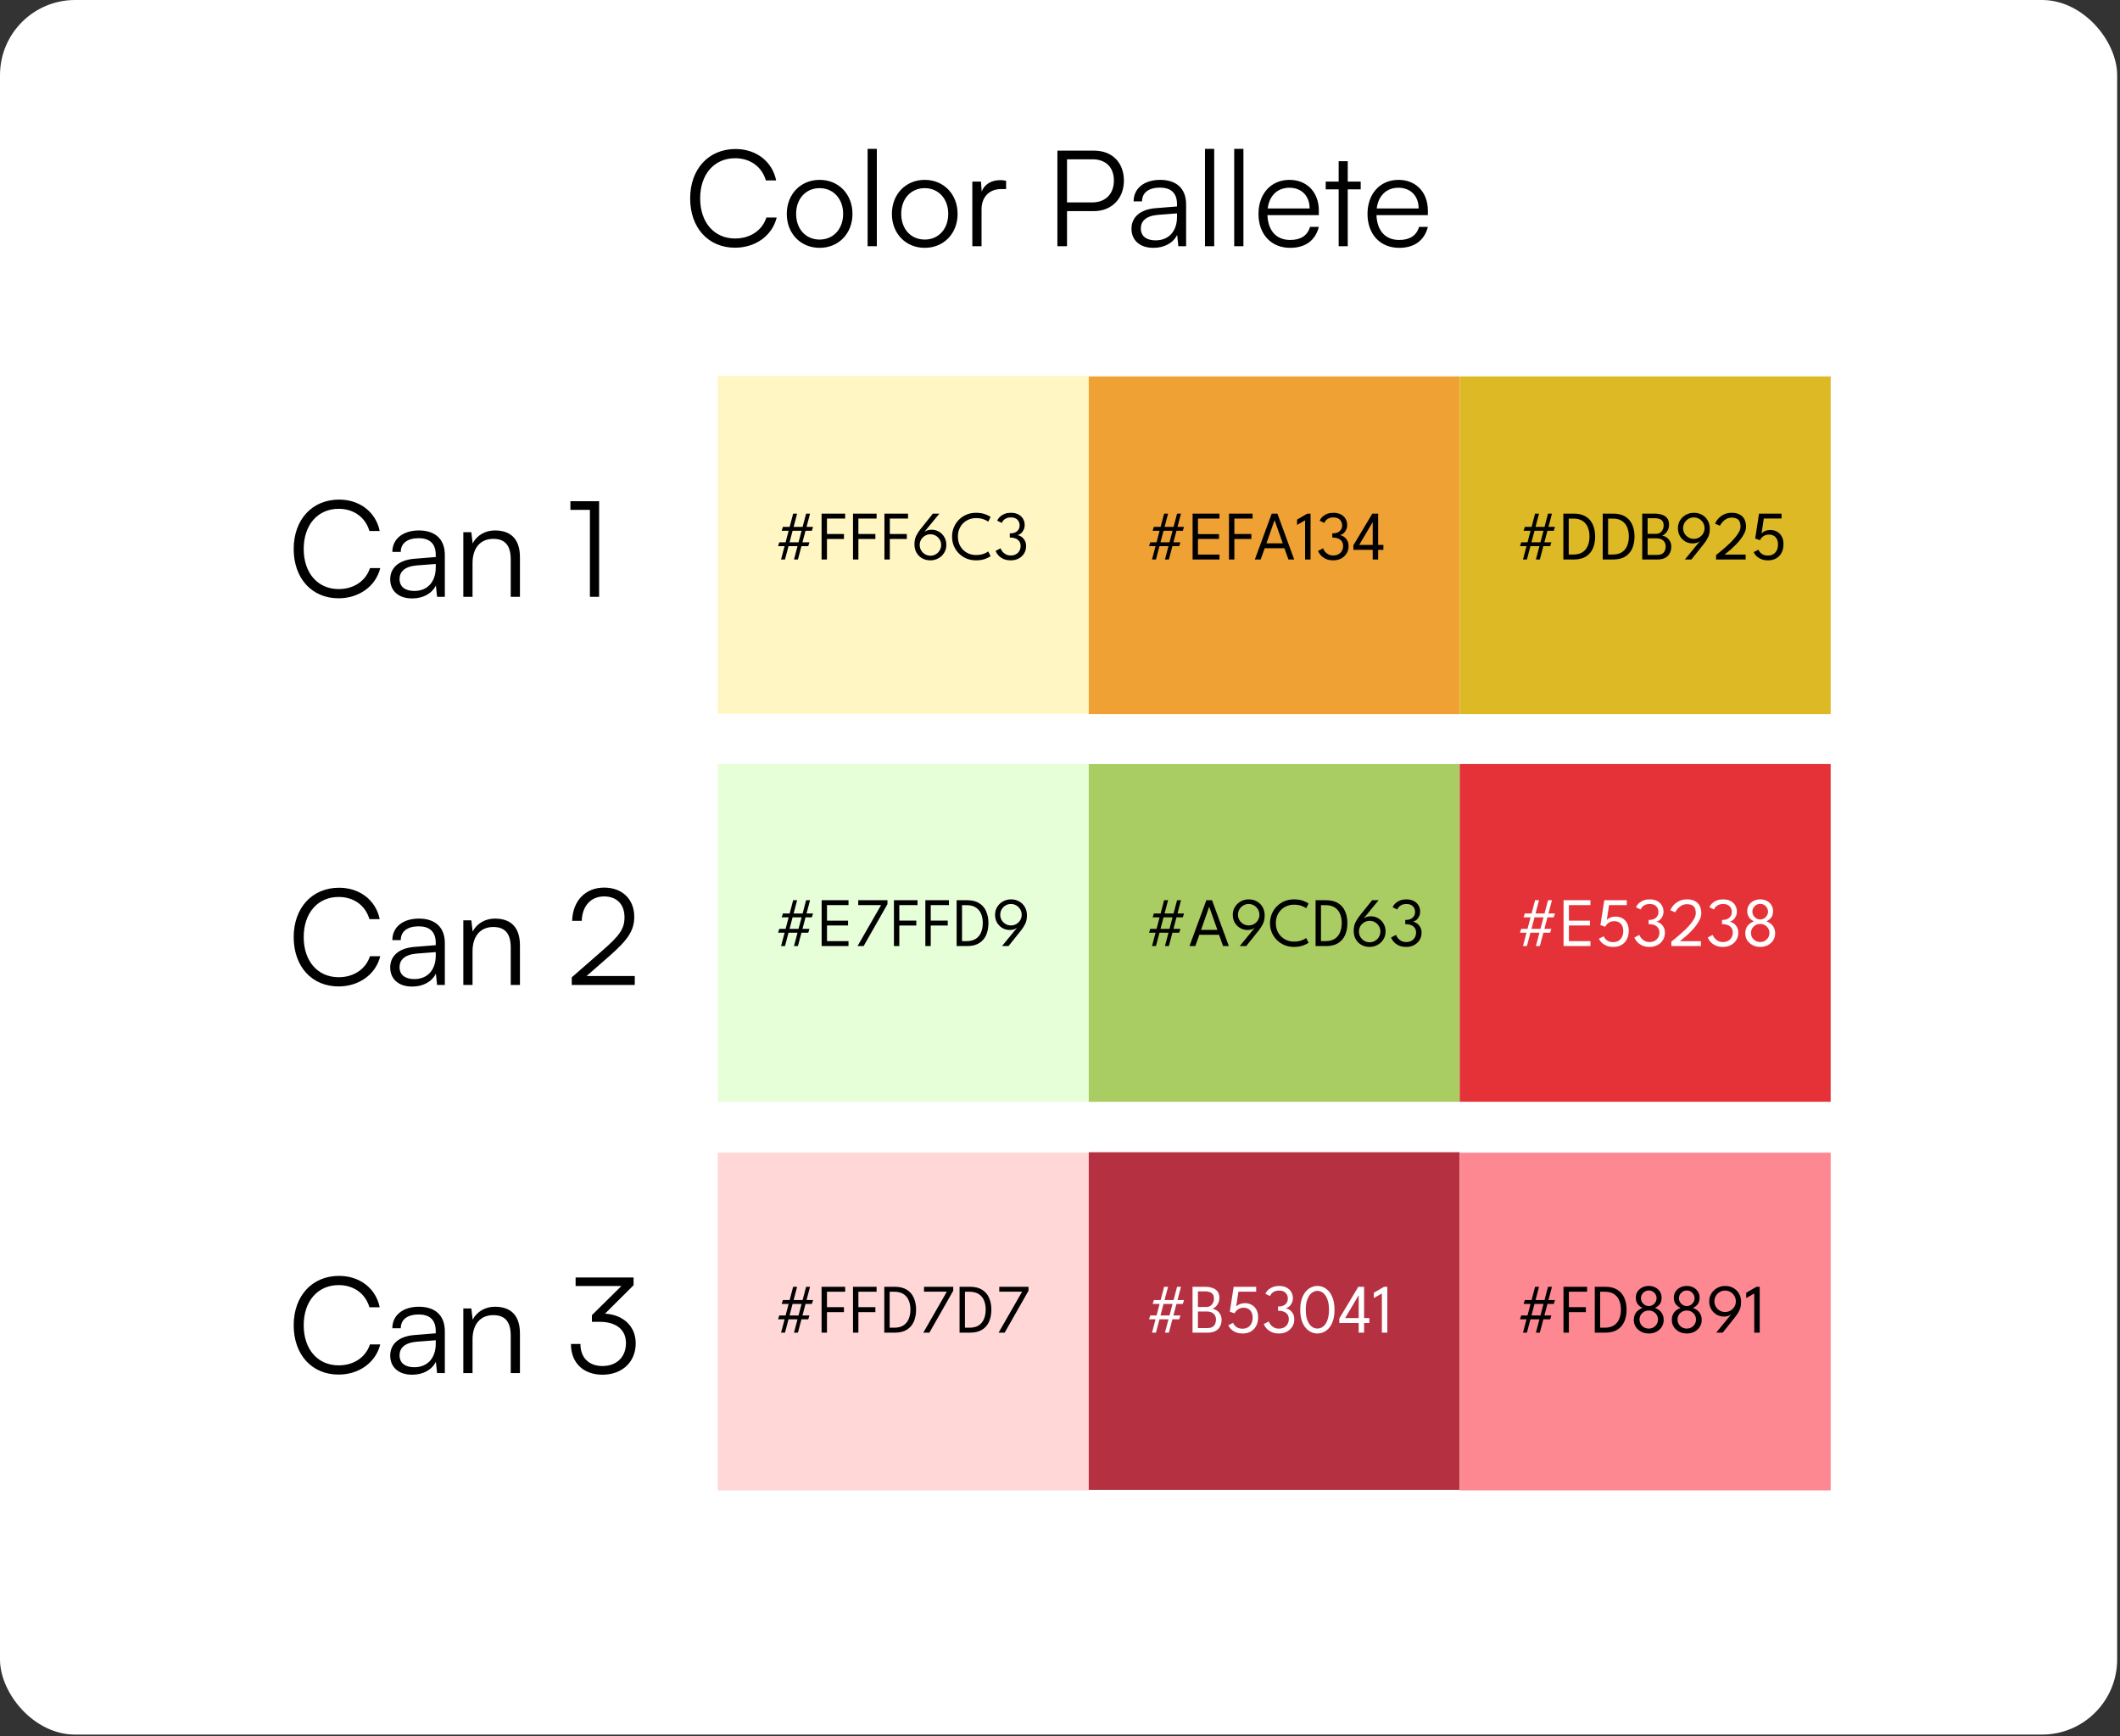 <svg width="508" height="416" viewBox="0 0 508 416" fill="none" xmlns="http://www.w3.org/2000/svg">
<rect x="0" y="0" width="508" height="416" fill="#333333" stroke="none"/>
<rect width="507.317" height="415.61" rx="18" fill="white"/>
<path d="M176.128 59.352C169.728 59.352 165.376 54.584 165.376 47.544C165.376 40.504 169.792 35.704 176.256 35.704C181.184 35.704 185.056 38.68 185.984 43.224H183.52C182.56 39.928 179.744 37.912 176.16 37.912C171.136 37.912 167.776 41.752 167.776 47.544C167.776 53.304 171.136 57.144 176.16 57.144C179.776 57.144 182.656 55.192 183.648 52.12H186.112C185.056 56.44 181.056 59.352 176.128 59.352ZM188.529 51.256C188.529 46.52 191.857 43.096 196.401 43.096C200.945 43.096 204.273 46.52 204.273 51.256C204.273 55.96 200.945 59.384 196.401 59.384C191.857 59.384 188.529 55.96 188.529 51.256ZM190.769 51.224C190.769 54.872 193.073 57.4 196.401 57.4C199.697 57.4 202.033 54.872 202.033 51.224C202.033 47.64 199.697 45.08 196.401 45.08C193.073 45.08 190.769 47.64 190.769 51.224ZM210.108 59H207.9V35.672H210.108V59ZM213.716 51.256C213.716 46.52 217.044 43.096 221.588 43.096C226.132 43.096 229.46 46.52 229.46 51.256C229.46 55.96 226.132 59.384 221.588 59.384C217.044 59.384 213.716 55.96 213.716 51.256ZM215.956 51.224C215.956 54.872 218.26 57.4 221.588 57.4C224.884 57.4 227.22 54.872 227.22 51.224C227.22 47.64 224.884 45.08 221.588 45.08C218.26 45.08 215.956 47.64 215.956 51.224ZM241.088 43.32V45.304H239.872C237.024 45.304 235.2 47.224 235.2 50.168V59H232.992V43.512H235.072L235.232 45.912C235.84 44.248 237.472 43.16 239.648 43.16C240.128 43.16 240.544 43.192 241.088 43.32ZM262.114 50.584H255.682V59H253.378V36.088H262.114C266.53 36.088 269.314 38.968 269.314 43.288C269.314 47.448 266.498 50.584 262.114 50.584ZM261.794 38.168H255.682V48.504H261.666C264.994 48.504 266.914 46.392 266.914 43.256C266.914 40.088 264.962 38.168 261.794 38.168ZM276.377 59.384C273.081 59.384 271.129 57.528 271.129 54.808C271.129 51.96 273.305 50.168 276.921 49.88L282.041 49.464V48.952C282.041 45.912 280.217 44.952 277.945 44.952C275.257 44.952 273.657 46.168 273.657 48.248H271.641C271.641 45.112 274.201 43.096 278.009 43.096C281.593 43.096 284.217 44.888 284.217 48.984V59H282.361L282.073 56.28C281.113 58.232 279.001 59.384 276.377 59.384ZM276.889 57.592C280.153 57.592 282.041 55.32 282.041 51.96V51.128L277.465 51.48C274.553 51.736 273.369 53.016 273.369 54.744C273.369 56.632 274.777 57.592 276.889 57.592ZM290.952 59H288.744V35.672H290.952V59ZM297.952 59H295.744V35.672H297.952V59ZM309.144 59.384C304.6 59.384 301.56 56.12 301.56 51.256C301.56 46.424 304.568 43.096 308.984 43.096C313.176 43.096 316.024 46.072 316.024 50.456V51.544H303.704C303.864 55.32 305.848 57.496 309.176 57.496C311.704 57.496 313.336 56.408 313.912 54.36H316.024C315.192 57.624 312.792 59.384 309.144 59.384ZM308.984 44.984C306.072 44.984 304.152 46.904 303.768 49.944H313.816C313.816 46.968 311.896 44.984 308.984 44.984ZM322.95 59H320.774V45.368H317.67V43.512H320.774V38.616H322.95V43.512H326.054V45.368H322.95V59ZM335.269 59.384C330.725 59.384 327.685 56.12 327.685 51.256C327.685 46.424 330.693 43.096 335.109 43.096C339.301 43.096 342.149 46.072 342.149 50.456V51.544H329.829C329.989 55.32 331.973 57.496 335.301 57.496C337.829 57.496 339.461 56.408 340.037 54.36H342.149C341.317 57.624 338.917 59.384 335.269 59.384ZM335.109 44.984C332.197 44.984 330.277 46.904 329.893 49.944H339.941C339.941 46.968 338.021 44.984 335.109 44.984Z" fill="black"/>
<path d="M81.128 143.352C74.728 143.352 70.376 138.584 70.376 131.544C70.376 124.504 74.792 119.704 81.256 119.704C86.184 119.704 90.056 122.68 90.984 127.224H88.52C87.56 123.928 84.744 121.912 81.16 121.912C76.136 121.912 72.776 125.752 72.776 131.544C72.776 137.304 76.136 141.144 81.16 141.144C84.776 141.144 87.656 139.192 88.648 136.12H91.112C90.056 140.44 86.056 143.352 81.128 143.352ZM98.752 143.384C95.456 143.384 93.504 141.528 93.504 138.808C93.504 135.96 95.68 134.168 99.296 133.88L104.416 133.464V132.952C104.416 129.912 102.592 128.952 100.32 128.952C97.632 128.952 96.032 130.168 96.032 132.248H94.016C94.016 129.112 96.576 127.096 100.384 127.096C103.968 127.096 106.592 128.888 106.592 132.984V143H104.736L104.448 140.28C103.488 142.232 101.376 143.384 98.752 143.384ZM99.264 141.592C102.528 141.592 104.416 139.32 104.416 135.96V135.128L99.84 135.48C96.928 135.736 95.744 137.016 95.744 138.744C95.744 140.632 97.152 141.592 99.264 141.592ZM113.231 143H111.023V127.512H112.943L113.263 130.2C114.287 128.216 116.335 127.096 118.575 127.096C122.831 127.096 124.591 129.624 124.591 133.528V143H122.383V134.008C122.383 130.392 120.751 129.112 118.191 129.112C115.023 129.112 113.231 131.416 113.231 134.904V143ZM141.355 122.168H136.683V120.088H143.562V143H141.355V122.168Z" fill="black"/>
<path d="M81.128 236.352C74.728 236.352 70.376 231.584 70.376 224.544C70.376 217.504 74.792 212.704 81.256 212.704C86.184 212.704 90.056 215.68 90.984 220.224H88.52C87.56 216.928 84.744 214.912 81.16 214.912C76.136 214.912 72.776 218.752 72.776 224.544C72.776 230.304 76.136 234.144 81.16 234.144C84.776 234.144 87.656 232.192 88.648 229.12H91.112C90.056 233.44 86.056 236.352 81.128 236.352ZM98.752 236.384C95.456 236.384 93.504 234.528 93.504 231.808C93.504 228.96 95.68 227.168 99.296 226.88L104.416 226.464V225.952C104.416 222.912 102.592 221.952 100.32 221.952C97.632 221.952 96.032 223.168 96.032 225.248H94.016C94.016 222.112 96.576 220.096 100.384 220.096C103.968 220.096 106.592 221.888 106.592 225.984V236H104.736L104.448 233.28C103.488 235.232 101.376 236.384 98.752 236.384ZM99.264 234.592C102.528 234.592 104.416 232.32 104.416 228.96V228.128L99.84 228.48C96.928 228.736 95.744 230.016 95.744 231.744C95.744 233.632 97.152 234.592 99.264 234.592ZM113.231 236H111.023V220.512H112.943L113.263 223.2C114.287 221.216 116.335 220.096 118.575 220.096C122.831 220.096 124.591 222.624 124.591 226.528V236H122.383V227.008C122.383 223.392 120.751 222.112 118.191 222.112C115.023 222.112 113.231 224.416 113.231 227.904V236ZM152.107 236H137.003V234.176L144.331 227.776C148.555 224.096 149.643 222.496 149.643 219.776C149.643 216.672 147.787 214.784 144.747 214.784C141.579 214.784 139.499 217.088 139.403 220.64H137.099C137.227 215.84 140.266 212.672 144.779 212.672C149.099 212.672 151.979 215.456 151.979 219.648C151.979 222.976 150.475 225.184 145.899 229.184L140.555 233.856H152.107V236Z" fill="black"/>
<path d="M81.128 329.352C74.728 329.352 70.376 324.584 70.376 317.544C70.376 310.504 74.792 305.704 81.256 305.704C86.184 305.704 90.056 308.68 90.984 313.224H88.52C87.56 309.928 84.744 307.912 81.16 307.912C76.136 307.912 72.776 311.752 72.776 317.544C72.776 323.304 76.136 327.144 81.16 327.144C84.776 327.144 87.656 325.192 88.648 322.12H91.112C90.056 326.44 86.056 329.352 81.128 329.352ZM98.752 329.384C95.456 329.384 93.504 327.528 93.504 324.808C93.504 321.96 95.68 320.168 99.296 319.88L104.416 319.464V318.952C104.416 315.912 102.592 314.952 100.32 314.952C97.632 314.952 96.032 316.168 96.032 318.248H94.016C94.016 315.112 96.576 313.096 100.384 313.096C103.968 313.096 106.592 314.888 106.592 318.984V329H104.736L104.448 326.28C103.488 328.232 101.376 329.384 98.752 329.384ZM99.264 327.592C102.528 327.592 104.416 325.32 104.416 321.96V321.128L99.84 321.48C96.928 321.736 95.744 323.016 95.744 324.744C95.744 326.632 97.152 327.592 99.264 327.592ZM113.231 329H111.023V313.512H112.943L113.263 316.2C114.287 314.216 116.335 313.096 118.575 313.096C122.831 313.096 124.591 315.624 124.591 319.528V329H122.383V320.008C122.383 316.392 120.751 315.112 118.191 315.112C115.023 315.112 113.231 317.416 113.231 320.904V329ZM143.659 316.712H141.835V315.112L148.907 308.136H137.931V306.088H151.819V307.944L144.97 314.76C149.259 314.984 152.331 317.704 152.331 321.864C152.331 326.408 149.003 329.384 144.363 329.384C139.851 329.384 136.811 326.6 136.811 322.024H139.083C139.083 325.32 141.131 327.304 144.363 327.304C147.787 327.304 149.995 325.128 149.995 321.8C149.995 318.664 147.755 316.712 143.659 316.712Z" fill="black"/>
<rect x="172" y="171" width="80.922" height="88.89" transform="rotate(-90 172 171)" fill="#FFF6C3"/>
<rect x="260.89" y="171.113" width="80.922" height="88.89" transform="rotate(-90 260.89 171.113)" fill="#EFA134"/>
<rect x="349.78" y="171.113" width="80.922" height="88.89" transform="rotate(-90 349.78 171.113)" fill="#DDB925"/>
<rect x="172" y="263.987" width="80.922" height="88.89" transform="rotate(-90 172 263.987)" fill="#E7FFD9"/>
<rect x="260.89" y="264" width="80.922" height="88.89" transform="rotate(-90 260.89 264)" fill="#A9CD63"/>
<rect x="349.78" y="263.987" width="80.922" height="88.89" transform="rotate(-90 349.78 263.987)" fill="#E53238"/>
<rect x="172" y="357.11" width="80.922" height="88.89" transform="rotate(-90 172 357.11)" fill="#FFD7D7"/>
<rect x="260.89" y="357" width="80.922" height="88.89" transform="rotate(-90 260.89 357)" fill="#B53041"/>
<rect x="349.78" y="357.11" width="80.922" height="88.89" transform="rotate(-90 349.78 357.11)" fill="#FD8891"/>
<path d="M190.059 123.066H191.008L188.102 134.058H187.161L190.059 123.066ZM193.165 123.066H194.106L191.199 134.058H190.258L193.165 123.066ZM187.602 126.247H194.83L194.539 127.171H187.311L187.602 126.247ZM186.736 129.936H193.964L193.673 130.86H186.445L186.736 129.936ZM196.868 123.066H202.522V124.248H198.159V127.954H202.231V129.136H198.159V134.058H196.868V123.066ZM204.399 123.066H210.053V124.248H205.689V127.954H209.761V129.136H205.689V134.058H204.399V123.066ZM211.929 123.066H217.583V124.248H213.22V127.954H217.292V129.136H213.22V134.058H211.929V123.066ZM223.248 126.921C223.875 126.921 224.455 127.077 224.988 127.388C225.521 127.693 225.949 128.121 226.271 128.67C226.598 129.214 226.762 129.844 226.762 130.56C226.762 131.271 226.587 131.904 226.237 132.459C225.893 133.014 225.43 133.453 224.847 133.775C224.269 134.097 223.631 134.258 222.932 134.258C222.215 134.258 221.569 134.099 220.991 133.783C220.42 133.461 219.964 133.014 219.626 132.442C219.293 131.865 219.126 131.193 219.126 130.427C219.126 129.628 219.262 128.951 219.534 128.395C219.812 127.835 220.139 127.318 220.517 126.846L223.539 123.066H225.097L221.449 127.513C221.583 127.368 221.805 127.235 222.115 127.113C222.426 126.985 222.804 126.921 223.248 126.921ZM222.957 133.15C223.428 133.15 223.859 133.034 224.247 132.8C224.636 132.567 224.944 132.256 225.172 131.868C225.405 131.479 225.521 131.046 225.521 130.569C225.521 130.097 225.405 129.669 225.172 129.286C224.944 128.898 224.636 128.59 224.247 128.362C223.859 128.129 223.428 128.012 222.957 128.012C222.485 128.012 222.052 128.129 221.657 128.362C221.269 128.59 220.958 128.898 220.725 129.286C220.497 129.669 220.383 130.097 220.383 130.569C220.383 131.046 220.497 131.479 220.725 131.868C220.958 132.256 221.269 132.567 221.657 132.8C222.052 133.034 222.485 133.15 222.957 133.15ZM233.887 132.984C234.592 132.984 235.2 132.887 235.711 132.692C236.222 132.498 236.585 132.309 236.802 132.126L237.368 133.242C237.124 133.464 236.691 133.689 236.069 133.916C235.453 134.144 234.712 134.258 233.846 134.258C233.035 134.258 232.283 134.113 231.589 133.825C230.901 133.53 230.295 133.125 229.774 132.609C229.257 132.093 228.855 131.493 228.566 130.81C228.278 130.122 228.133 129.378 228.133 128.579C228.133 127.779 228.278 127.035 228.566 126.347C228.855 125.653 229.257 125.048 229.774 124.532C230.29 124.01 230.895 123.602 231.589 123.307C232.283 123.013 233.035 122.866 233.846 122.866C234.712 122.866 235.453 122.98 236.069 123.208C236.691 123.435 237.124 123.66 237.368 123.882L236.802 124.998C236.585 124.809 236.222 124.62 235.711 124.432C235.2 124.237 234.592 124.14 233.887 124.14C233.26 124.14 232.683 124.251 232.155 124.473C231.628 124.69 231.167 124.995 230.773 125.389C230.379 125.783 230.073 126.25 229.857 126.788C229.64 127.327 229.532 127.915 229.532 128.554C229.532 129.198 229.64 129.792 229.857 130.336C230.073 130.874 230.379 131.34 230.773 131.735C231.167 132.129 231.628 132.437 232.155 132.659C232.683 132.875 233.26 132.984 233.887 132.984ZM238.957 124.765C238.99 124.648 239.076 124.484 239.215 124.273C239.354 124.062 239.553 123.851 239.814 123.641C240.081 123.424 240.414 123.241 240.814 123.091C241.213 122.941 241.688 122.866 242.238 122.866C242.937 122.866 243.531 122.997 244.02 123.257C244.514 123.513 244.888 123.863 245.144 124.307C245.405 124.745 245.535 125.239 245.535 125.789C245.535 126.222 245.449 126.613 245.277 126.963C245.11 127.313 244.891 127.599 244.619 127.821C244.347 128.037 244.058 128.171 243.753 128.22C244.075 128.248 244.397 128.37 244.719 128.587C245.047 128.803 245.321 129.103 245.543 129.486C245.766 129.864 245.877 130.319 245.877 130.852C245.877 131.496 245.721 132.076 245.41 132.592C245.099 133.103 244.669 133.508 244.119 133.808C243.57 134.108 242.929 134.258 242.196 134.258C241.491 134.258 240.889 134.138 240.389 133.9C239.889 133.655 239.487 133.358 239.181 133.009C238.882 132.659 238.676 132.323 238.565 132.001L239.756 131.376C239.839 131.621 239.984 131.876 240.189 132.143C240.4 132.409 240.672 132.634 241.005 132.817C241.338 133 241.732 133.092 242.188 133.092C242.693 133.092 243.12 132.989 243.47 132.784C243.825 132.578 244.095 132.306 244.278 131.968C244.466 131.624 244.561 131.24 244.561 130.819C244.561 130.352 244.447 129.972 244.219 129.678C243.997 129.378 243.706 129.159 243.345 129.02C242.984 128.876 242.598 128.803 242.188 128.803H241.971V127.787H242.254C242.621 127.787 242.962 127.713 243.278 127.563C243.595 127.413 243.847 127.196 244.036 126.913C244.231 126.624 244.328 126.28 244.328 125.881C244.328 125.348 244.153 124.898 243.803 124.532C243.453 124.16 242.923 123.974 242.213 123.974C241.824 123.974 241.494 124.032 241.222 124.148C240.95 124.26 240.73 124.396 240.564 124.557C240.403 124.712 240.281 124.859 240.197 124.998C240.12 125.137 240.075 125.234 240.064 125.289L238.957 124.765Z" fill="black"/>
<path d="M190.059 215.691H191.008L188.102 226.683H187.161L190.059 215.691ZM193.165 215.691H194.106L191.199 226.683H190.258L193.165 215.691ZM187.602 218.872H194.83L194.539 219.796H187.311L187.602 218.872ZM186.736 222.561H193.964L193.673 223.485H186.445L186.736 222.561ZM196.885 215.691H203.322V216.873H198.167V220.595H203.214V221.745H198.167V225.5H203.322V226.683H196.885V215.691ZM205.652 215.691H212.655V216.64L206.943 226.683H205.486L211.123 216.865H205.652V215.691ZM214.206 215.691H219.86V216.873H215.497V220.579H219.569V221.761H215.497V226.683H214.206V215.691ZM221.736 215.691H227.39V216.873H223.027V220.579H227.099V221.761H223.027V226.683H221.736V215.691ZM229.233 215.691H231.74C232.911 215.691 233.874 215.927 234.629 216.399C235.384 216.865 235.942 217.512 236.303 218.339C236.669 219.166 236.852 220.112 236.852 221.178C236.852 222.25 236.672 223.199 236.311 224.026C235.95 224.853 235.392 225.503 234.637 225.975C233.882 226.447 232.916 226.683 231.74 226.683H229.233V215.691ZM230.524 216.881V225.492H231.64C232.528 225.492 233.255 225.309 233.821 224.942C234.388 224.57 234.807 224.062 235.079 223.418C235.351 222.769 235.49 222.028 235.495 221.195C235.501 220.357 235.367 219.616 235.095 218.972C234.829 218.322 234.41 217.811 233.838 217.439C233.266 217.067 232.533 216.881 231.64 216.881H230.524ZM241.955 222.827C241.328 222.827 240.748 222.674 240.215 222.369C239.682 222.058 239.252 221.631 238.924 221.087C238.602 220.537 238.441 219.904 238.441 219.188C238.441 218.478 238.613 217.845 238.958 217.29C239.307 216.734 239.771 216.296 240.348 215.974C240.931 215.652 241.572 215.491 242.272 215.491C242.988 215.491 243.632 215.652 244.204 215.974C244.781 216.29 245.236 216.737 245.569 217.315C245.908 217.886 246.077 218.555 246.077 219.321C246.077 220.121 245.939 220.801 245.661 221.362C245.389 221.917 245.064 222.43 244.687 222.902L241.664 226.683H240.107L243.754 222.236C243.621 222.38 243.399 222.516 243.088 222.644C242.777 222.766 242.4 222.827 241.955 222.827ZM242.247 216.598C241.775 216.598 241.345 216.715 240.956 216.948C240.568 217.181 240.257 217.492 240.024 217.881C239.796 218.269 239.682 218.702 239.682 219.18C239.682 219.652 239.796 220.082 240.024 220.471C240.257 220.854 240.568 221.162 240.956 221.395C241.345 221.622 241.775 221.736 242.247 221.736C242.719 221.736 243.149 221.622 243.538 221.395C243.932 221.162 244.243 220.854 244.47 220.471C244.703 220.082 244.82 219.652 244.82 219.18C244.82 218.702 244.703 218.269 244.47 217.881C244.243 217.492 243.932 217.181 243.538 216.948C243.149 216.715 242.719 216.598 242.247 216.598Z" fill="black"/>
<path d="M190.059 308.316H191.008L188.102 319.308H187.161L190.059 308.316ZM193.165 308.316H194.106L191.199 319.308H190.258L193.165 308.316ZM187.602 311.497H194.83L194.539 312.421H187.311L187.602 311.497ZM186.736 315.186H193.964L193.673 316.11H186.445L186.736 315.186ZM196.868 308.316H202.522V309.498H198.159V313.204H202.231V314.386H198.159V319.308H196.868V308.316ZM204.399 308.316H210.053V309.498H205.689V313.204H209.761V314.386H205.689V319.308H204.399V308.316ZM211.896 308.316H214.402C215.573 308.316 216.537 308.552 217.292 309.024C218.047 309.49 218.604 310.137 218.965 310.964C219.332 311.791 219.515 312.737 219.515 313.803C219.515 314.875 219.335 315.824 218.974 316.651C218.613 317.478 218.055 318.128 217.3 318.6C216.545 319.072 215.579 319.308 214.402 319.308H211.896V308.316ZM213.186 309.506V318.117H214.302C215.19 318.117 215.918 317.934 216.484 317.567C217.05 317.195 217.469 316.687 217.741 316.043C218.013 315.394 218.152 314.653 218.158 313.82C218.163 312.982 218.03 312.241 217.758 311.597C217.491 310.947 217.072 310.436 216.5 310.064C215.929 309.692 215.196 309.506 214.302 309.506H213.186ZM221.412 308.316H228.415V309.265L222.703 319.308H221.245L226.883 309.49H221.412V308.316ZM229.932 308.316H232.439C233.61 308.316 234.573 308.552 235.328 309.024C236.083 309.49 236.641 310.137 237.002 310.964C237.369 311.791 237.552 312.737 237.552 313.803C237.552 314.875 237.371 315.824 237.011 316.651C236.65 317.478 236.092 318.128 235.337 318.6C234.582 319.072 233.616 319.308 232.439 319.308H229.932V308.316ZM231.223 309.506V318.117H232.339C233.227 318.117 233.954 317.934 234.521 317.567C235.087 317.195 235.506 316.687 235.778 316.043C236.05 315.394 236.189 314.653 236.194 313.82C236.2 312.982 236.067 312.241 235.795 311.597C235.528 310.947 235.109 310.436 234.537 310.064C233.966 309.692 233.233 309.506 232.339 309.506H231.223ZM239.449 308.316H246.452V309.265L240.74 319.308H239.282L244.92 309.49H239.449V308.316Z" fill="black"/>
<path d="M278.948 123.066H279.898L276.991 134.058H276.05L278.948 123.066ZM282.054 123.066H282.995L280.089 134.058H279.148L282.054 123.066ZM276.492 126.247H283.72L283.428 127.171H276.2L276.492 126.247ZM275.626 129.936H282.854L282.562 130.86H275.334L275.626 129.936ZM285.775 123.066H292.212V124.248H287.057V127.971H292.103V129.12H287.057V132.875H292.212V134.058H285.775V123.066ZM294.492 123.066H300.146V124.248H295.782V127.954H299.854V129.136H295.782V134.058H294.492V123.066ZM304.734 123.066H306.092L310.122 134.058H308.74L307.774 131.36H303.052L302.078 134.058H300.687L304.734 123.066ZM303.469 130.177H307.374L305.426 124.665H305.401L303.469 130.177ZM312.732 124.673L310.809 125.772V124.498L313.265 123.066H314.04V134.058H312.732V124.673ZM316.234 124.765C316.267 124.648 316.353 124.484 316.492 124.273C316.631 124.062 316.83 123.851 317.091 123.641C317.358 123.424 317.691 123.241 318.091 123.091C318.49 122.941 318.965 122.866 319.515 122.866C320.214 122.866 320.808 122.997 321.297 123.257C321.791 123.513 322.165 123.863 322.421 124.307C322.682 124.745 322.812 125.239 322.812 125.789C322.812 126.222 322.726 126.613 322.554 126.963C322.388 127.313 322.168 127.599 321.896 127.821C321.624 128.037 321.336 128.171 321.03 128.22C321.352 128.248 321.674 128.37 321.996 128.587C322.324 128.803 322.598 129.103 322.821 129.486C323.043 129.864 323.154 130.319 323.154 130.852C323.154 131.496 322.998 132.076 322.687 132.592C322.376 133.103 321.946 133.508 321.397 133.808C320.847 134.108 320.206 134.258 319.473 134.258C318.768 134.258 318.166 134.138 317.666 133.9C317.166 133.655 316.764 133.358 316.459 133.009C316.159 132.659 315.953 132.323 315.842 132.001L317.033 131.376C317.116 131.621 317.261 131.876 317.466 132.143C317.677 132.409 317.949 132.634 318.282 132.817C318.615 133 319.009 133.092 319.465 133.092C319.97 133.092 320.397 132.989 320.747 132.784C321.102 132.578 321.372 132.306 321.555 131.968C321.744 131.624 321.838 131.24 321.838 130.819C321.838 130.352 321.724 129.972 321.497 129.678C321.274 129.378 320.983 129.159 320.622 129.02C320.261 128.876 319.875 128.803 319.465 128.803H319.248V127.787H319.531C319.898 127.787 320.239 127.713 320.556 127.563C320.872 127.413 321.125 127.196 321.313 126.913C321.508 126.624 321.605 126.28 321.605 125.881C321.605 125.348 321.43 124.898 321.08 124.532C320.73 124.16 320.2 123.974 319.49 123.974C319.101 123.974 318.771 124.032 318.499 124.148C318.227 124.26 318.007 124.396 317.841 124.557C317.68 124.712 317.558 124.859 317.474 124.998C317.397 125.137 317.352 125.234 317.341 125.289L316.234 124.765ZM330.234 123.066V130.569H331.492V131.743H330.234V134.058H328.935V131.743H324.297V130.66L328.844 123.066H330.234ZM328.935 130.569V125.098H328.927L325.688 130.569H328.935Z" fill="black"/>
<path d="M278.948 215.691H279.898L276.991 226.683H276.05L278.948 215.691ZM282.054 215.691H282.995L280.089 226.683H279.148L282.054 215.691ZM276.492 218.872H283.72L283.428 219.796H276.2L276.492 218.872ZM275.626 222.561H282.854L282.562 223.485H275.334L275.626 222.561ZM289.072 215.691H290.43L294.46 226.683H293.078L292.112 223.985H287.39L286.416 226.683H285.025L289.072 215.691ZM287.806 222.802H291.712L289.763 217.29H289.738L287.806 222.802ZM298.919 222.827C298.291 222.827 297.711 222.674 297.178 222.369C296.645 222.058 296.215 221.631 295.888 221.087C295.566 220.537 295.405 219.904 295.405 219.188C295.405 218.478 295.577 217.845 295.921 217.29C296.271 216.734 296.734 216.296 297.312 215.974C297.894 215.652 298.536 215.491 299.235 215.491C299.951 215.491 300.595 215.652 301.167 215.974C301.744 216.29 302.2 216.737 302.533 217.315C302.871 217.886 303.041 218.555 303.041 219.321C303.041 220.121 302.902 220.801 302.624 221.362C302.352 221.917 302.028 222.43 301.65 222.902L298.627 226.683H297.07L300.717 222.236C300.584 222.38 300.362 222.516 300.051 222.644C299.74 222.766 299.363 222.827 298.919 222.827ZM299.21 216.598C298.738 216.598 298.308 216.715 297.919 216.948C297.531 217.181 297.22 217.492 296.987 217.881C296.759 218.269 296.645 218.702 296.645 219.18C296.645 219.652 296.759 220.082 296.987 220.471C297.22 220.854 297.531 221.162 297.919 221.395C298.308 221.622 298.738 221.736 299.21 221.736C299.682 221.736 300.112 221.622 300.501 221.395C300.895 221.162 301.206 220.854 301.434 220.471C301.667 220.082 301.783 219.652 301.783 219.18C301.783 218.702 301.667 218.269 301.434 217.881C301.206 217.492 300.895 217.181 300.501 216.948C300.112 216.715 299.682 216.598 299.21 216.598ZM310.075 225.608C310.78 225.608 311.388 225.511 311.898 225.317C312.409 225.123 312.773 224.934 312.989 224.751L313.555 225.867C313.311 226.089 312.878 226.313 312.256 226.541C311.64 226.769 310.899 226.882 310.033 226.882C309.223 226.882 308.47 226.738 307.776 226.449C307.088 226.155 306.483 225.75 305.961 225.234C305.445 224.717 305.042 224.118 304.754 223.435C304.465 222.747 304.321 222.003 304.321 221.203C304.321 220.404 304.465 219.66 304.754 218.972C305.042 218.278 305.445 217.673 305.961 217.156C306.477 216.634 307.082 216.226 307.776 215.932C308.47 215.638 309.223 215.491 310.033 215.491C310.899 215.491 311.64 215.605 312.256 215.832C312.878 216.06 313.311 216.285 313.555 216.507L312.989 217.623C312.773 217.434 312.409 217.245 311.898 217.056C311.388 216.862 310.78 216.765 310.075 216.765C309.447 216.765 308.87 216.876 308.343 217.098C307.815 217.315 307.354 217.62 306.96 218.014C306.566 218.408 306.261 218.874 306.044 219.413C305.828 219.951 305.72 220.54 305.72 221.178C305.72 221.822 305.828 222.416 306.044 222.96C306.261 223.499 306.566 223.965 306.96 224.359C307.354 224.753 307.815 225.062 308.343 225.284C308.87 225.5 309.447 225.608 310.075 225.608ZM315.244 215.691H317.75C318.922 215.691 319.885 215.927 320.64 216.399C321.395 216.865 321.953 217.512 322.314 218.339C322.68 219.166 322.863 220.112 322.863 221.178C322.863 222.25 322.683 223.199 322.322 224.026C321.961 224.853 321.403 225.503 320.648 225.975C319.893 226.447 318.927 226.683 317.75 226.683H315.244V215.691ZM316.535 216.881V225.492H317.651C318.539 225.492 319.266 225.309 319.832 224.942C320.398 224.57 320.818 224.062 321.09 223.418C321.362 222.769 321.5 222.028 321.506 221.195C321.512 220.357 321.378 219.616 321.106 218.972C320.84 218.322 320.421 217.811 319.849 217.439C319.277 217.067 318.544 216.881 317.651 216.881H316.535ZM328.499 219.546C329.127 219.546 329.707 219.702 330.24 220.013C330.773 220.318 331.2 220.745 331.522 221.295C331.85 221.839 332.013 222.469 332.013 223.185C332.013 223.896 331.839 224.529 331.489 225.084C331.145 225.639 330.681 226.078 330.098 226.399C329.521 226.721 328.882 226.882 328.183 226.882C327.467 226.882 326.82 226.724 326.243 226.408C325.671 226.086 325.216 225.639 324.877 225.067C324.544 224.49 324.377 223.818 324.377 223.052C324.377 222.253 324.513 221.575 324.785 221.02C325.063 220.459 325.39 219.943 325.768 219.471L328.791 215.691H330.348L326.701 220.137C326.834 219.993 327.056 219.86 327.367 219.738C327.678 219.61 328.055 219.546 328.499 219.546ZM328.208 225.775C328.68 225.775 329.11 225.658 329.499 225.425C329.887 225.192 330.195 224.881 330.423 224.493C330.656 224.104 330.773 223.671 330.773 223.194C330.773 222.722 330.656 222.294 330.423 221.911C330.195 221.523 329.887 221.214 329.499 220.987C329.11 220.754 328.68 220.637 328.208 220.637C327.736 220.637 327.303 220.754 326.909 220.987C326.52 221.214 326.209 221.523 325.976 221.911C325.749 222.294 325.635 222.722 325.635 223.194C325.635 223.671 325.749 224.104 325.976 224.493C326.209 224.881 326.52 225.192 326.909 225.425C327.303 225.658 327.736 225.775 328.208 225.775ZM333.718 217.389C333.751 217.273 333.837 217.109 333.976 216.898C334.115 216.687 334.314 216.476 334.575 216.265C334.842 216.049 335.175 215.866 335.575 215.716C335.974 215.566 336.449 215.491 336.999 215.491C337.698 215.491 338.292 215.621 338.781 215.882C339.275 216.138 339.649 216.487 339.905 216.931C340.166 217.37 340.296 217.864 340.296 218.414C340.296 218.847 340.21 219.238 340.038 219.588C339.871 219.938 339.652 220.223 339.38 220.446C339.108 220.662 338.819 220.795 338.514 220.845C338.836 220.873 339.158 220.995 339.48 221.212C339.808 221.428 340.082 221.728 340.304 222.111C340.526 222.488 340.638 222.944 340.638 223.477C340.638 224.121 340.482 224.701 340.171 225.217C339.86 225.728 339.43 226.133 338.88 226.433C338.331 226.733 337.69 226.882 336.957 226.882C336.252 226.882 335.65 226.763 335.15 226.524C334.65 226.28 334.248 225.983 333.942 225.633C333.643 225.284 333.437 224.948 333.326 224.626L334.517 224.001C334.6 224.246 334.745 224.501 334.95 224.767C335.161 225.034 335.433 225.259 335.766 225.442C336.099 225.625 336.493 225.717 336.949 225.717C337.454 225.717 337.881 225.614 338.231 225.409C338.586 225.203 338.855 224.931 339.039 224.592C339.227 224.248 339.322 223.865 339.322 223.443C339.322 222.977 339.208 222.597 338.98 222.303C338.758 222.003 338.467 221.783 338.106 221.645C337.745 221.5 337.359 221.428 336.949 221.428H336.732V220.412H337.015C337.382 220.412 337.723 220.337 338.039 220.187C338.356 220.038 338.608 219.821 338.797 219.538C338.992 219.249 339.089 218.905 339.089 218.505C339.089 217.972 338.914 217.523 338.564 217.156C338.214 216.784 337.684 216.598 336.974 216.598C336.585 216.598 336.255 216.657 335.983 216.773C335.711 216.884 335.491 217.02 335.325 217.181C335.164 217.337 335.042 217.484 334.958 217.623C334.881 217.761 334.836 217.859 334.825 217.914L333.718 217.389Z" fill="black"/>
<path d="M278.948 308.316H279.898L276.991 319.308H276.05L278.948 308.316ZM282.054 308.316H282.995L280.089 319.308H279.148L282.054 308.316ZM276.492 311.497H283.72L283.428 312.421H276.2L276.492 311.497ZM275.626 315.186H282.854L282.562 316.11H275.334L275.626 315.186ZM285.758 308.316H288.731C289.33 308.316 289.891 308.396 290.413 308.557C290.94 308.713 291.368 308.982 291.695 309.365C292.023 309.748 292.187 310.281 292.187 310.964C292.187 311.43 292.095 311.855 291.912 312.238C291.729 312.615 291.504 312.921 291.237 313.154C290.971 313.387 290.71 313.523 290.454 313.562C290.66 313.578 290.89 313.645 291.146 313.762C291.407 313.873 291.656 314.036 291.895 314.253C292.134 314.47 292.331 314.742 292.486 315.069C292.642 315.391 292.719 315.774 292.719 316.218C292.719 316.818 292.597 317.351 292.353 317.817C292.114 318.283 291.748 318.65 291.254 318.916C290.765 319.177 290.141 319.308 289.38 319.308H285.758V308.316ZM287.049 318.208H289.289C289.833 318.208 290.255 318.114 290.554 317.925C290.86 317.731 291.073 317.478 291.196 317.168C291.318 316.851 291.379 316.518 291.379 316.168C291.379 315.596 291.19 315.133 290.813 314.778C290.435 314.417 289.885 314.236 289.164 314.236H287.049V318.208ZM287.049 313.162H288.989C289.427 313.162 289.786 313.065 290.063 312.871C290.341 312.671 290.549 312.418 290.688 312.113C290.826 311.808 290.896 311.497 290.896 311.18C290.896 310.52 290.702 310.062 290.313 309.806C289.924 309.545 289.405 309.415 288.756 309.415H287.049V313.162ZM295.472 316.959C295.506 317.054 295.572 317.179 295.672 317.334C295.772 317.49 295.911 317.648 296.089 317.809C296.266 317.964 296.488 318.097 296.755 318.208C297.027 318.314 297.352 318.367 297.729 318.367C298.49 318.367 299.086 318.122 299.519 317.634C299.958 317.14 300.172 316.49 300.161 315.685C300.155 314.93 299.955 314.35 299.561 313.945C299.172 313.54 298.659 313.337 298.021 313.337C297.615 313.337 297.263 313.409 296.963 313.554C296.663 313.698 296.419 313.875 296.23 314.086C296.047 314.292 295.917 314.489 295.839 314.678L294.69 314.286L295.614 308.316H301.01V309.49H296.755L296.214 313.079C296.236 313.029 296.33 312.937 296.497 312.804C296.669 312.665 296.907 312.538 297.213 312.421C297.518 312.299 297.893 312.238 298.337 312.238C298.892 312.238 299.406 312.363 299.878 312.613C300.355 312.857 300.738 313.232 301.027 313.737C301.321 314.236 301.471 314.866 301.476 315.627C301.476 316.388 301.329 317.059 301.035 317.642C300.746 318.225 300.324 318.683 299.769 319.016C299.214 319.344 298.548 319.507 297.771 319.507C297.204 319.507 296.716 319.433 296.305 319.283C295.894 319.133 295.553 318.95 295.281 318.733C295.009 318.517 294.795 318.297 294.64 318.075C294.49 317.853 294.387 317.673 294.332 317.534L295.472 316.959ZM303.222 310.014C303.256 309.898 303.342 309.734 303.481 309.523C303.619 309.312 303.819 309.101 304.08 308.89C304.347 308.674 304.68 308.491 305.079 308.341C305.479 308.191 305.954 308.116 306.503 308.116C307.203 308.116 307.797 308.246 308.285 308.507C308.779 308.763 309.154 309.112 309.41 309.556C309.67 309.995 309.801 310.489 309.801 311.039C309.801 311.472 309.715 311.863 309.543 312.213C309.376 312.563 309.157 312.848 308.885 313.071C308.613 313.287 308.324 313.42 308.019 313.47C308.341 313.498 308.663 313.62 308.985 313.837C309.312 314.053 309.587 314.353 309.809 314.736C310.031 315.113 310.142 315.569 310.142 316.102C310.142 316.746 309.987 317.326 309.676 317.842C309.365 318.353 308.935 318.758 308.385 319.058C307.836 319.358 307.195 319.507 306.462 319.507C305.757 319.507 305.154 319.388 304.655 319.149C304.155 318.905 303.753 318.608 303.447 318.258C303.148 317.909 302.942 317.573 302.831 317.251L304.022 316.626C304.105 316.871 304.249 317.126 304.455 317.392C304.666 317.659 304.938 317.884 305.271 318.067C305.604 318.25 305.998 318.342 306.453 318.342C306.959 318.342 307.386 318.239 307.736 318.034C308.091 317.828 308.36 317.556 308.544 317.217C308.732 316.873 308.827 316.49 308.827 316.068C308.827 315.602 308.713 315.222 308.485 314.928C308.263 314.628 307.972 314.408 307.611 314.27C307.25 314.125 306.864 314.053 306.453 314.053H306.237V313.037H306.52C306.886 313.037 307.228 312.962 307.544 312.812C307.861 312.663 308.113 312.446 308.302 312.163C308.496 311.874 308.593 311.53 308.593 311.13C308.593 310.597 308.419 310.148 308.069 309.781C307.719 309.409 307.189 309.223 306.478 309.223C306.09 309.223 305.759 309.282 305.487 309.398C305.215 309.509 304.996 309.645 304.83 309.806C304.669 309.962 304.546 310.109 304.463 310.248C304.385 310.386 304.341 310.484 304.33 310.539L303.222 310.014ZM311.569 313.82C311.569 312.837 311.685 311.988 311.919 311.272C312.152 310.556 312.465 309.964 312.86 309.498C313.254 309.032 313.695 308.685 314.184 308.457C314.672 308.23 315.172 308.116 315.682 308.116C316.199 308.116 316.701 308.23 317.19 308.457C317.678 308.685 318.117 309.032 318.505 309.498C318.894 309.964 319.202 310.556 319.43 311.272C319.663 311.988 319.779 312.837 319.779 313.82C319.779 314.814 319.663 315.669 319.43 316.385C319.202 317.101 318.894 317.689 318.505 318.15C318.117 318.611 317.678 318.952 317.19 319.174C316.701 319.396 316.199 319.507 315.682 319.507C315.172 319.507 314.672 319.396 314.184 319.174C313.695 318.952 313.254 318.611 312.86 318.15C312.465 317.689 312.152 317.101 311.919 316.385C311.685 315.669 311.569 314.814 311.569 313.82ZM312.893 313.82C312.893 314.825 313.02 315.663 313.276 316.335C313.531 317.001 313.87 317.501 314.292 317.834C314.719 318.161 315.183 318.325 315.682 318.325C316.188 318.325 316.648 318.161 317.065 317.834C317.487 317.501 317.823 317.001 318.072 316.335C318.328 315.663 318.455 314.825 318.455 313.82C318.455 312.821 318.328 311.988 318.072 311.322C317.823 310.65 317.487 310.145 317.065 309.806C316.648 309.468 316.188 309.298 315.682 309.298C315.183 309.298 314.719 309.468 314.292 309.806C313.87 310.145 313.531 310.65 313.276 311.322C313.02 311.988 312.893 312.821 312.893 313.82ZM326.868 308.316V315.819H328.125V316.993H326.868V319.308H325.569V316.993H320.93V315.91L325.477 308.316H326.868ZM325.569 315.819V310.348H325.56L322.321 315.819H325.569ZM331.127 309.923L329.203 311.022V309.748L331.66 308.316H332.434V319.308H331.127V309.923Z" fill="white"/>
<path d="M367.838 123.066H368.788L365.881 134.058H364.941L367.838 123.066ZM370.944 123.066H371.885L368.979 134.058H368.038L370.944 123.066ZM365.382 126.247H372.61L372.318 127.171H365.09L365.382 126.247ZM364.516 129.936H371.744L371.452 130.86H364.224L364.516 129.936ZM374.615 123.066H377.121C378.293 123.066 379.256 123.302 380.011 123.774C380.766 124.24 381.324 124.887 381.685 125.714C382.051 126.541 382.234 127.488 382.234 128.554C382.234 129.625 382.054 130.574 381.693 131.401C381.332 132.229 380.774 132.878 380.019 133.35C379.264 133.822 378.298 134.058 377.121 134.058H374.615V123.066ZM375.905 124.257V132.867H377.021C377.91 132.867 378.637 132.684 379.203 132.317C379.769 131.946 380.188 131.438 380.46 130.794C380.732 130.144 380.871 129.403 380.877 128.57C380.882 127.732 380.749 126.991 380.477 126.347C380.211 125.697 379.792 125.187 379.22 124.815C378.648 124.443 377.915 124.257 377.021 124.257H375.905ZM384.048 123.066H386.554C387.726 123.066 388.689 123.302 389.444 123.774C390.199 124.24 390.757 124.887 391.118 125.714C391.484 126.541 391.667 127.488 391.667 128.554C391.667 129.625 391.487 130.574 391.126 131.401C390.765 132.229 390.207 132.878 389.452 133.35C388.697 133.822 387.731 134.058 386.554 134.058H384.048V123.066ZM385.339 124.257V132.867H386.455C387.343 132.867 388.07 132.684 388.636 132.317C389.202 131.946 389.622 131.438 389.894 130.794C390.166 130.144 390.304 129.403 390.31 128.57C390.316 127.732 390.182 126.991 389.91 126.347C389.644 125.697 389.225 125.187 388.653 124.815C388.081 124.443 387.348 124.257 386.455 124.257H385.339ZM393.514 123.066H396.487C397.087 123.066 397.647 123.146 398.169 123.307C398.697 123.463 399.124 123.732 399.452 124.115C399.779 124.498 399.943 125.031 399.943 125.714C399.943 126.18 399.851 126.605 399.668 126.988C399.485 127.366 399.26 127.671 398.994 127.904C398.727 128.137 398.466 128.273 398.211 128.312C398.416 128.329 398.647 128.395 398.902 128.512C399.163 128.623 399.413 128.787 399.652 129.003C399.89 129.22 400.087 129.492 400.243 129.819C400.398 130.141 400.476 130.524 400.476 130.968C400.476 131.568 400.354 132.101 400.11 132.567C399.871 133.034 399.504 133.4 399.01 133.666C398.522 133.927 397.897 134.058 397.137 134.058H393.514V123.066ZM394.805 132.959H397.045C397.589 132.959 398.011 132.864 398.311 132.676C398.616 132.481 398.83 132.229 398.952 131.918C399.074 131.601 399.135 131.268 399.135 130.919C399.135 130.347 398.947 129.883 398.569 129.528C398.192 129.167 397.642 128.987 396.92 128.987H394.805V132.959ZM394.805 127.912H396.745C397.184 127.912 397.542 127.815 397.82 127.621C398.097 127.421 398.305 127.168 398.444 126.863C398.583 126.558 398.652 126.247 398.652 125.931C398.652 125.27 398.458 124.812 398.069 124.557C397.681 124.296 397.162 124.165 396.512 124.165H394.805V127.912ZM405.585 130.202C404.958 130.202 404.378 130.05 403.845 129.744C403.312 129.433 402.882 129.006 402.554 128.462C402.232 127.912 402.071 127.28 402.071 126.563C402.071 125.853 402.244 125.22 402.588 124.665C402.937 124.11 403.401 123.671 403.978 123.349C404.561 123.027 405.202 122.866 405.902 122.866C406.618 122.866 407.262 123.027 407.834 123.349C408.411 123.666 408.866 124.112 409.2 124.69C409.538 125.262 409.707 125.931 409.707 126.697C409.707 127.496 409.569 128.176 409.291 128.737C409.019 129.292 408.694 129.805 408.317 130.277L405.294 134.058H403.737L407.384 129.611C407.251 129.755 407.029 129.891 406.718 130.019C406.407 130.141 406.03 130.202 405.585 130.202ZM405.877 123.974C405.405 123.974 404.975 124.09 404.586 124.323C404.198 124.557 403.887 124.867 403.654 125.256C403.426 125.645 403.312 126.078 403.312 126.555C403.312 127.027 403.426 127.457 403.654 127.846C403.887 128.229 404.198 128.537 404.586 128.77C404.975 128.998 405.405 129.111 405.877 129.111C406.349 129.111 406.779 128.998 407.168 128.77C407.562 128.537 407.873 128.229 408.1 127.846C408.333 127.457 408.45 127.027 408.45 126.555C408.45 126.078 408.333 125.645 408.1 125.256C407.873 124.867 407.562 124.557 407.168 124.323C406.779 124.09 406.349 123.974 405.877 123.974ZM414.968 124.024C414.501 124.024 414.091 124.118 413.735 124.307C413.386 124.49 413.094 124.706 412.861 124.956C412.628 125.206 412.45 125.434 412.328 125.639C412.206 125.839 412.139 125.95 412.128 125.972L410.979 125.473C410.99 125.428 411.043 125.312 411.137 125.123C411.232 124.934 411.376 124.715 411.57 124.465C411.77 124.21 412.023 123.96 412.328 123.715C412.639 123.471 413.014 123.269 413.452 123.108C413.891 122.947 414.396 122.866 414.968 122.866C415.551 122.866 416.056 122.947 416.483 123.108C416.911 123.269 417.266 123.496 417.549 123.79C417.832 124.079 418.043 124.429 418.182 124.84C418.321 125.245 418.39 125.697 418.39 126.197C418.39 126.663 418.276 127.143 418.049 127.638C417.821 128.126 417.527 128.609 417.166 129.087C416.811 129.564 416.425 130.016 416.009 130.444C415.592 130.871 415.19 131.257 414.801 131.601C414.413 131.94 414.077 132.22 413.794 132.442C413.516 132.664 413.336 132.812 413.252 132.884H418.299V134.058H411.212V132.984C411.39 132.839 411.656 132.626 412.012 132.342C412.367 132.059 412.764 131.729 413.202 131.352C413.647 130.968 414.093 130.56 414.543 130.127C414.993 129.689 415.409 129.239 415.792 128.778C416.175 128.318 416.483 127.868 416.717 127.429C416.95 126.985 417.066 126.572 417.066 126.189C417.066 125.384 416.883 124.823 416.517 124.507C416.156 124.185 415.64 124.024 414.968 124.024ZM421.363 131.71C421.397 131.804 421.463 131.929 421.563 132.084C421.663 132.24 421.802 132.398 421.98 132.559C422.157 132.714 422.379 132.848 422.646 132.959C422.918 133.064 423.243 133.117 423.62 133.117C424.381 133.117 424.977 132.873 425.41 132.384C425.849 131.89 426.063 131.24 426.052 130.436C426.046 129.681 425.846 129.1 425.452 128.695C425.063 128.29 424.55 128.087 423.911 128.087C423.506 128.087 423.154 128.159 422.854 128.304C422.554 128.448 422.31 128.626 422.121 128.837C421.938 129.042 421.807 129.239 421.73 129.428L420.581 129.037L421.505 123.066H426.901V124.24H422.646L422.104 127.829C422.127 127.779 422.221 127.688 422.388 127.554C422.56 127.416 422.798 127.288 423.104 127.171C423.409 127.049 423.784 126.988 424.228 126.988C424.783 126.988 425.297 127.113 425.768 127.363C426.246 127.607 426.629 127.982 426.918 128.487C427.212 128.987 427.362 129.617 427.367 130.377C427.367 131.138 427.22 131.81 426.926 132.392C426.637 132.975 426.215 133.433 425.66 133.766C425.105 134.094 424.439 134.258 423.662 134.258C423.095 134.258 422.607 134.183 422.196 134.033C421.785 133.883 421.444 133.7 421.172 133.483C420.9 133.267 420.686 133.047 420.531 132.825C420.381 132.603 420.278 132.423 420.223 132.284L421.363 131.71Z" fill="black"/>
<path d="M367.838 215.691H368.788L365.881 226.683H364.941L367.838 215.691ZM370.944 215.691H371.885L368.979 226.683H368.038L370.944 215.691ZM365.382 218.872H372.61L372.318 219.796H365.09L365.382 218.872ZM364.516 222.561H371.744L371.452 223.485H364.224L364.516 222.561ZM374.665 215.691H381.102V216.873H375.947V220.595H380.993V221.745H375.947V225.5H381.102V226.683H374.665V215.691ZM384.281 224.334C384.315 224.429 384.381 224.554 384.481 224.709C384.581 224.865 384.72 225.023 384.897 225.184C385.075 225.339 385.297 225.472 385.564 225.583C385.836 225.689 386.16 225.742 386.538 225.742C387.298 225.742 387.895 225.497 388.328 225.009C388.767 224.515 388.981 223.865 388.969 223.06C388.964 222.305 388.764 221.725 388.37 221.32C387.981 220.915 387.468 220.712 386.829 220.712C386.424 220.712 386.072 220.784 385.772 220.929C385.472 221.073 385.228 221.25 385.039 221.461C384.856 221.667 384.725 221.864 384.648 222.053L383.498 221.661L384.423 215.691H389.819V216.865H385.564L385.022 220.454C385.045 220.404 385.139 220.312 385.305 220.179C385.478 220.04 385.716 219.913 386.022 219.796C386.327 219.674 386.702 219.613 387.146 219.613C387.701 219.613 388.214 219.738 388.686 219.988C389.164 220.232 389.547 220.607 389.835 221.112C390.13 221.611 390.28 222.241 390.285 223.002C390.285 223.763 390.138 224.434 389.844 225.017C389.555 225.6 389.133 226.058 388.578 226.391C388.023 226.719 387.357 226.882 386.58 226.882C386.013 226.882 385.525 226.808 385.114 226.658C384.703 226.508 384.362 226.325 384.09 226.108C383.818 225.892 383.604 225.672 383.449 225.45C383.299 225.228 383.196 225.048 383.14 224.909L384.281 224.334ZM392.031 217.389C392.065 217.273 392.151 217.109 392.289 216.898C392.428 216.687 392.628 216.476 392.889 216.265C393.155 216.049 393.489 215.866 393.888 215.716C394.288 215.566 394.763 215.491 395.312 215.491C396.012 215.491 396.606 215.621 397.094 215.882C397.588 216.138 397.963 216.487 398.218 216.931C398.479 217.37 398.61 217.864 398.61 218.414C398.61 218.847 398.524 219.238 398.352 219.588C398.185 219.938 397.966 220.223 397.694 220.446C397.422 220.662 397.133 220.795 396.828 220.845C397.15 220.873 397.472 220.995 397.794 221.212C398.121 221.428 398.396 221.728 398.618 222.111C398.84 222.488 398.951 222.944 398.951 223.477C398.951 224.121 398.796 224.701 398.485 225.217C398.174 225.728 397.744 226.133 397.194 226.433C396.645 226.733 396.003 226.882 395.271 226.882C394.566 226.882 393.963 226.763 393.464 226.524C392.964 226.28 392.561 225.983 392.256 225.633C391.956 225.284 391.751 224.948 391.64 224.626L392.831 224.001C392.914 224.246 393.058 224.501 393.264 224.767C393.475 225.034 393.747 225.259 394.08 225.442C394.413 225.625 394.807 225.717 395.262 225.717C395.767 225.717 396.195 225.614 396.545 225.409C396.9 225.203 397.169 224.931 397.352 224.592C397.541 224.248 397.635 223.865 397.635 223.443C397.635 222.977 397.522 222.597 397.294 222.303C397.072 222.003 396.781 221.783 396.42 221.645C396.059 221.5 395.673 221.428 395.262 221.428H395.046V220.412H395.329C395.695 220.412 396.037 220.337 396.353 220.187C396.67 220.038 396.922 219.821 397.111 219.538C397.305 219.249 397.402 218.905 397.402 218.505C397.402 217.972 397.227 217.523 396.878 217.156C396.528 216.784 395.998 216.598 395.287 216.598C394.899 216.598 394.568 216.657 394.296 216.773C394.024 216.884 393.805 217.02 393.638 217.181C393.477 217.337 393.355 217.484 393.272 217.623C393.194 217.761 393.15 217.859 393.139 217.914L392.031 217.389ZM404.25 216.648C403.783 216.648 403.373 216.743 403.017 216.931C402.668 217.115 402.376 217.331 402.143 217.581C401.91 217.831 401.732 218.058 401.61 218.264C401.488 218.464 401.421 218.575 401.41 218.597L400.261 218.097C400.272 218.053 400.325 217.936 400.419 217.748C400.514 217.559 400.658 217.339 400.852 217.09C401.052 216.834 401.305 216.584 401.61 216.34C401.921 216.096 402.296 215.893 402.734 215.732C403.173 215.571 403.678 215.491 404.25 215.491C404.833 215.491 405.338 215.571 405.765 215.732C406.193 215.893 406.548 216.121 406.831 216.415C407.114 216.704 407.325 217.054 407.464 217.464C407.603 217.87 407.672 218.322 407.672 218.822C407.672 219.288 407.558 219.768 407.331 220.262C407.103 220.751 406.809 221.234 406.448 221.711C406.093 222.189 405.707 222.641 405.291 223.069C404.874 223.496 404.472 223.882 404.083 224.226C403.695 224.565 403.359 224.845 403.076 225.067C402.798 225.289 402.618 225.436 402.534 225.508H407.581V226.683H400.494V225.608C400.672 225.464 400.938 225.25 401.294 224.967C401.649 224.684 402.046 224.354 402.484 223.976C402.929 223.593 403.375 223.185 403.825 222.752C404.275 222.314 404.691 221.864 405.074 221.403C405.457 220.942 405.765 220.493 405.998 220.054C406.232 219.61 406.348 219.196 406.348 218.813C406.348 218.008 406.165 217.448 405.799 217.131C405.438 216.809 404.921 216.648 404.25 216.648ZM409.613 217.389C409.646 217.273 409.732 217.109 409.871 216.898C410.01 216.687 410.21 216.476 410.47 216.265C410.737 216.049 411.07 215.866 411.47 215.716C411.869 215.566 412.344 215.491 412.894 215.491C413.593 215.491 414.187 215.621 414.676 215.882C415.17 216.138 415.544 216.487 415.8 216.931C416.061 217.37 416.191 217.864 416.191 218.414C416.191 218.847 416.105 219.238 415.933 219.588C415.767 219.938 415.547 220.223 415.275 220.446C415.003 220.662 414.715 220.795 414.409 220.845C414.731 220.873 415.053 220.995 415.375 221.212C415.703 221.428 415.978 221.728 416.2 222.111C416.422 222.488 416.533 222.944 416.533 223.477C416.533 224.121 416.377 224.701 416.066 225.217C415.755 225.728 415.325 226.133 414.776 226.433C414.226 226.733 413.585 226.882 412.852 226.882C412.147 226.882 411.545 226.763 411.045 226.524C410.545 226.28 410.143 225.983 409.838 225.633C409.538 225.284 409.332 224.948 409.221 224.626L410.412 224.001C410.495 224.246 410.64 224.501 410.845 224.767C411.056 225.034 411.328 225.259 411.661 225.442C411.994 225.625 412.388 225.717 412.844 225.717C413.349 225.717 413.776 225.614 414.126 225.409C414.481 225.203 414.751 224.931 414.934 224.592C415.123 224.248 415.217 223.865 415.217 223.443C415.217 222.977 415.103 222.597 414.876 222.303C414.653 222.003 414.362 221.783 414.001 221.645C413.64 221.5 413.255 221.428 412.844 221.428H412.627V220.412H412.91C413.277 220.412 413.618 220.337 413.935 220.187C414.251 220.038 414.504 219.821 414.692 219.538C414.887 219.249 414.984 218.905 414.984 218.505C414.984 217.972 414.809 217.523 414.459 217.156C414.109 216.784 413.579 216.598 412.869 216.598C412.48 216.598 412.15 216.657 411.878 216.773C411.606 216.884 411.386 217.02 411.22 217.181C411.059 217.337 410.937 217.484 410.853 217.623C410.776 217.761 410.731 217.859 410.72 217.914L409.613 217.389ZM421.798 226.882C421.11 226.882 420.496 226.741 419.958 226.458C419.419 226.169 418.992 225.783 418.675 225.3C418.364 224.817 418.209 224.276 418.209 223.676C418.209 223.127 418.303 222.661 418.492 222.278C418.686 221.894 418.942 221.578 419.258 221.328C419.575 221.078 419.919 220.887 420.291 220.754C420.024 220.632 419.766 220.468 419.516 220.262C419.272 220.051 419.072 219.785 418.917 219.463C418.761 219.141 418.684 218.75 418.684 218.289C418.684 217.734 418.822 217.248 419.1 216.832C419.377 216.41 419.749 216.082 420.216 215.849C420.688 215.61 421.212 215.491 421.79 215.491C422.372 215.491 422.894 215.61 423.355 215.849C423.821 216.082 424.188 216.41 424.454 216.832C424.726 217.248 424.862 217.734 424.862 218.289C424.862 218.977 424.704 219.513 424.388 219.896C424.071 220.273 423.702 220.559 423.28 220.754C423.652 220.887 423.996 221.078 424.313 221.328C424.629 221.578 424.882 221.894 425.071 222.278C425.265 222.661 425.362 223.127 425.362 223.676C425.362 224.276 425.207 224.817 424.896 225.3C424.59 225.783 424.168 226.169 423.63 226.458C423.097 226.741 422.486 226.882 421.798 226.882ZM421.79 225.708C422.2 225.708 422.57 225.614 422.897 225.425C423.23 225.231 423.497 224.97 423.697 224.642C423.896 224.315 423.996 223.949 423.996 223.543C423.996 223.132 423.896 222.763 423.697 222.436C423.497 222.108 423.23 221.85 422.897 221.661C422.57 221.473 422.2 221.378 421.79 221.378C421.379 221.378 421.004 221.475 420.665 221.67C420.332 221.858 420.066 222.117 419.866 222.444C419.672 222.766 419.575 223.132 419.575 223.543C419.575 223.949 419.672 224.315 419.866 224.642C420.066 224.97 420.332 225.231 420.665 225.425C421.004 225.614 421.379 225.708 421.79 225.708ZM421.79 220.304C422.134 220.304 422.445 220.221 422.722 220.054C423.005 219.882 423.23 219.654 423.397 219.371C423.569 219.088 423.655 218.775 423.655 218.43C423.655 218.092 423.569 217.781 423.397 217.498C423.23 217.215 423.005 216.99 422.722 216.823C422.445 216.657 422.134 216.573 421.79 216.573C421.451 216.573 421.137 216.657 420.849 216.823C420.565 216.99 420.338 217.215 420.166 217.498C419.999 217.781 419.916 218.092 419.916 218.43C419.916 218.769 419.999 219.083 420.166 219.371C420.338 219.654 420.565 219.882 420.849 220.054C421.137 220.221 421.451 220.304 421.79 220.304Z" fill="white"/>
<path d="M367.838 308.316H368.788L365.881 319.308H364.941L367.838 308.316ZM370.944 308.316H371.885L368.979 319.308H368.038L370.944 308.316ZM365.382 311.497H372.61L372.318 312.421H365.09L365.382 311.497ZM364.516 315.186H371.744L371.452 316.11H364.224L364.516 315.186ZM374.648 308.316H380.302V309.498H375.939V313.204H380.011V314.386H375.939V319.308H374.648V308.316ZM382.145 308.316H384.652C385.823 308.316 386.786 308.552 387.541 309.024C388.296 309.49 388.854 310.137 389.215 310.964C389.581 311.791 389.764 312.737 389.764 313.803C389.764 314.875 389.584 315.824 389.223 316.651C388.862 317.478 388.304 318.128 387.549 318.6C386.794 319.072 385.828 319.308 384.652 319.308H382.145V308.316ZM383.436 309.506V318.117H384.552C385.44 318.117 386.167 317.934 386.733 317.567C387.3 317.195 387.719 316.687 387.991 316.043C388.263 315.394 388.402 314.653 388.407 313.82C388.413 312.982 388.279 312.241 388.007 311.597C387.741 310.947 387.322 310.436 386.75 310.064C386.178 309.692 385.445 309.506 384.552 309.506H383.436ZM395.092 319.507C394.404 319.507 393.79 319.366 393.252 319.083C392.713 318.794 392.286 318.408 391.97 317.925C391.659 317.442 391.503 316.901 391.503 316.301C391.503 315.752 391.598 315.286 391.786 314.903C391.981 314.519 392.236 314.203 392.552 313.953C392.869 313.703 393.213 313.512 393.585 313.379C393.319 313.257 393.06 313.093 392.811 312.887C392.566 312.676 392.367 312.41 392.211 312.088C392.056 311.766 391.978 311.375 391.978 310.914C391.978 310.359 392.117 309.873 392.394 309.457C392.672 309.035 393.044 308.707 393.51 308.474C393.982 308.235 394.507 308.116 395.084 308.116C395.667 308.116 396.189 308.235 396.649 308.474C397.116 308.707 397.482 309.035 397.749 309.457C398.021 309.873 398.157 310.359 398.157 310.914C398.157 311.602 397.998 312.138 397.682 312.521C397.366 312.898 396.996 313.184 396.575 313.379C396.946 313.512 397.291 313.703 397.607 313.953C397.924 314.203 398.176 314.519 398.365 314.903C398.559 315.286 398.656 315.752 398.656 316.301C398.656 316.901 398.501 317.442 398.19 317.925C397.885 318.408 397.463 318.794 396.924 319.083C396.391 319.366 395.781 319.507 395.092 319.507ZM395.084 318.333C395.495 318.333 395.864 318.239 396.191 318.05C396.525 317.856 396.791 317.595 396.991 317.267C397.191 316.94 397.291 316.574 397.291 316.168C397.291 315.757 397.191 315.388 396.991 315.061C396.791 314.733 396.525 314.475 396.191 314.286C395.864 314.098 395.495 314.003 395.084 314.003C394.673 314.003 394.298 314.1 393.96 314.295C393.627 314.483 393.36 314.742 393.16 315.069C392.966 315.391 392.869 315.757 392.869 316.168C392.869 316.574 392.966 316.94 393.16 317.267C393.36 317.595 393.627 317.856 393.96 318.05C394.298 318.239 394.673 318.333 395.084 318.333ZM395.084 312.929C395.428 312.929 395.739 312.846 396.017 312.679C396.3 312.507 396.525 312.279 396.691 311.996C396.863 311.713 396.949 311.4 396.949 311.055C396.949 310.717 396.863 310.406 396.691 310.123C396.525 309.84 396.3 309.615 396.017 309.448C395.739 309.282 395.428 309.198 395.084 309.198C394.745 309.198 394.432 309.282 394.143 309.448C393.86 309.615 393.632 309.84 393.46 310.123C393.294 310.406 393.21 310.717 393.21 311.055C393.21 311.394 393.294 311.708 393.46 311.996C393.632 312.279 393.86 312.507 394.143 312.679C394.432 312.846 394.745 312.929 395.084 312.929ZM404.2 319.507C403.512 319.507 402.898 319.366 402.36 319.083C401.821 318.794 401.394 318.408 401.077 317.925C400.767 317.442 400.611 316.901 400.611 316.301C400.611 315.752 400.706 315.286 400.894 314.903C401.089 314.519 401.344 314.203 401.66 313.953C401.977 313.703 402.321 313.512 402.693 313.379C402.426 313.257 402.168 313.093 401.919 312.887C401.674 312.676 401.474 312.41 401.319 312.088C401.164 311.766 401.086 311.375 401.086 310.914C401.086 310.359 401.225 309.873 401.502 309.457C401.78 309.035 402.152 308.707 402.618 308.474C403.09 308.235 403.615 308.116 404.192 308.116C404.775 308.116 405.297 308.235 405.757 308.474C406.224 308.707 406.59 309.035 406.857 309.457C407.129 309.873 407.265 310.359 407.265 310.914C407.265 311.602 407.106 312.138 406.79 312.521C406.474 312.898 406.104 313.184 405.682 313.379C406.054 313.512 406.399 313.703 406.715 313.953C407.031 314.203 407.284 314.519 407.473 314.903C407.667 315.286 407.764 315.752 407.764 316.301C407.764 316.901 407.609 317.442 407.298 317.925C406.993 318.408 406.571 318.794 406.032 319.083C405.499 319.366 404.889 319.507 404.2 319.507ZM404.192 318.333C404.603 318.333 404.972 318.239 405.299 318.05C405.632 317.856 405.899 317.595 406.099 317.267C406.299 316.94 406.399 316.574 406.399 316.168C406.399 315.757 406.299 315.388 406.099 315.061C405.899 314.733 405.632 314.475 405.299 314.286C404.972 314.098 404.603 314.003 404.192 314.003C403.781 314.003 403.406 314.1 403.068 314.295C402.735 314.483 402.468 314.742 402.268 315.069C402.074 315.391 401.977 315.757 401.977 316.168C401.977 316.574 402.074 316.94 402.268 317.267C402.468 317.595 402.735 317.856 403.068 318.05C403.406 318.239 403.781 318.333 404.192 318.333ZM404.192 312.929C404.536 312.929 404.847 312.846 405.125 312.679C405.408 312.507 405.632 312.279 405.799 311.996C405.971 311.713 406.057 311.4 406.057 311.055C406.057 310.717 405.971 310.406 405.799 310.123C405.632 309.84 405.408 309.615 405.125 309.448C404.847 309.282 404.536 309.198 404.192 309.198C403.853 309.198 403.54 309.282 403.251 309.448C402.968 309.615 402.74 309.84 402.568 310.123C402.402 310.406 402.318 310.717 402.318 311.055C402.318 311.394 402.402 311.708 402.568 311.996C402.74 312.279 402.968 312.507 403.251 312.679C403.54 312.846 403.853 312.929 404.192 312.929ZM413.083 315.452C412.456 315.452 411.876 315.299 411.343 314.994C410.81 314.683 410.38 314.256 410.052 313.712C409.73 313.162 409.569 312.529 409.569 311.813C409.569 311.103 409.741 310.47 410.085 309.915C410.435 309.359 410.899 308.921 411.476 308.599C412.059 308.277 412.7 308.116 413.4 308.116C414.116 308.116 414.76 308.277 415.332 308.599C415.909 308.915 416.364 309.362 416.697 309.94C417.036 310.511 417.205 311.18 417.205 311.946C417.205 312.746 417.066 313.426 416.789 313.987C416.517 314.542 416.192 315.055 415.815 315.527L412.792 319.308H411.235L414.882 314.861C414.749 315.005 414.527 315.141 414.216 315.269C413.905 315.391 413.527 315.452 413.083 315.452ZM413.375 309.223C412.903 309.223 412.473 309.34 412.084 309.573C411.695 309.806 411.384 310.117 411.151 310.506C410.924 310.894 410.81 311.327 410.81 311.805C410.81 312.277 410.924 312.707 411.151 313.096C411.384 313.479 411.695 313.787 412.084 314.02C412.473 314.247 412.903 314.361 413.375 314.361C413.847 314.361 414.277 314.247 414.665 314.02C415.06 313.787 415.37 313.479 415.598 313.096C415.831 312.707 415.948 312.277 415.948 311.805C415.948 311.327 415.831 310.894 415.598 310.506C415.37 310.117 415.06 309.806 414.665 309.573C414.277 309.34 413.847 309.223 413.375 309.223ZM420.359 309.923L418.435 311.022V309.748L420.892 308.316H421.666V319.308H420.359V309.923Z" fill="black"/>
</svg>
